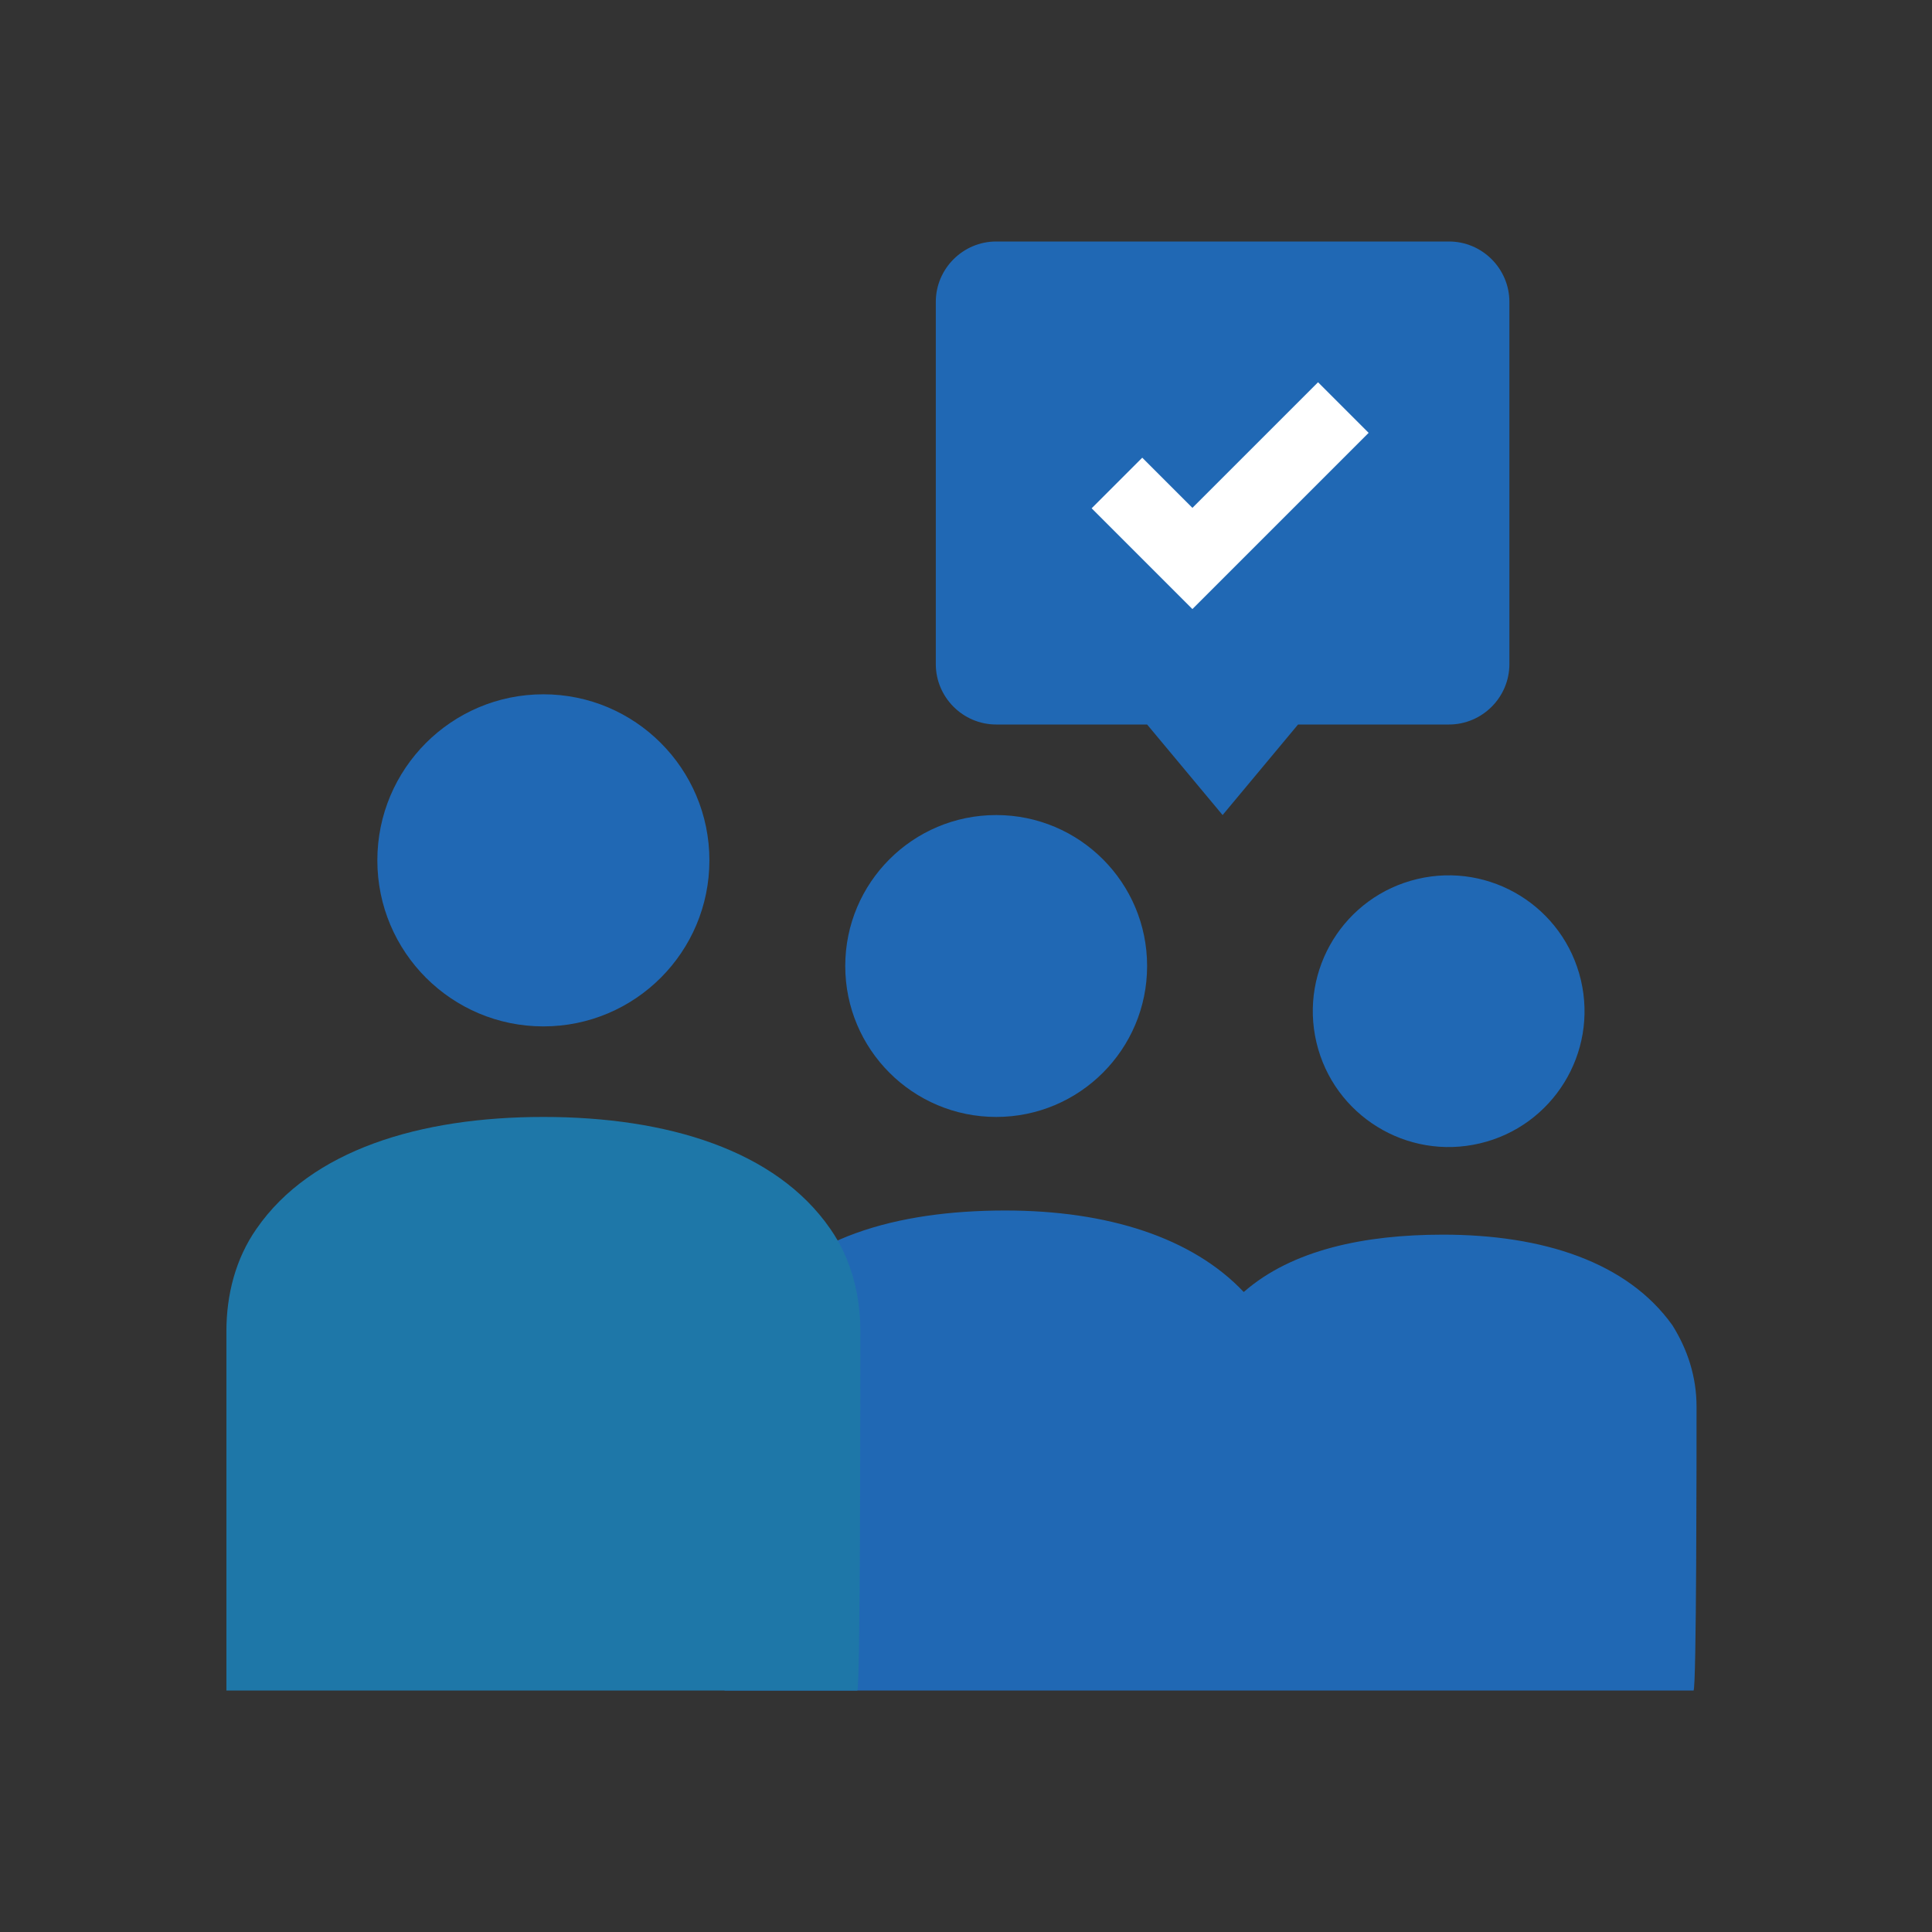 <svg width="54" height="54" viewBox="0 0 54 54" fill="none" xmlns="http://www.w3.org/2000/svg">
<rect x="0" y="0" width="54" height="54" fill="#333333" stroke="none"/>
<path d="M27.844 31.219C30.174 31.219 32.062 29.33 32.062 27C32.062 24.67 30.174 22.781 27.844 22.781C25.514 22.781 23.625 24.67 23.625 27C23.625 29.33 25.514 31.219 27.844 31.219Z" fill="#2068b4"/>
<path d="M41.363 31.958C43.404 31.477 44.668 29.431 44.186 27.391C43.704 25.35 41.659 24.086 39.618 24.568C37.577 25.05 36.314 27.095 36.795 29.136C37.277 31.177 39.322 32.44 41.363 31.958Z" fill="#2068b4"/>
<path d="M46.744 37.041C45.478 35.269 43.116 34.509 40.331 34.509C38.138 34.509 36.112 34.931 34.763 36.112C33.328 34.594 30.966 33.834 28.097 33.834C25.059 33.834 22.359 34.594 21.009 36.619C20.503 37.378 20.25 38.222 20.25 39.15C20.25 40.416 20.25 47.25 20.25 47.25H47.334C47.419 47.25 47.419 40.584 47.419 39.319C47.419 38.475 47.166 37.716 46.744 37.041Z" fill="#2068b4"/>
<path d="M15.188 28.688C17.75 28.688 19.828 26.61 19.828 24.047C19.828 21.484 17.75 19.406 15.188 19.406C12.625 19.406 10.547 21.484 10.547 24.047C10.547 26.61 12.625 28.688 15.188 28.688Z" fill="#2068b4"/>
<path d="M24.047 37.209C24.047 36.197 23.794 35.184 23.203 34.341C21.684 32.147 18.647 31.219 15.188 31.219C11.728 31.219 8.691 32.147 7.172 34.341C6.581 35.184 6.328 36.197 6.328 37.209C6.328 38.644 6.328 47.25 6.328 47.25H23.962C24.047 47.25 24.047 38.644 24.047 37.209Z" fill="#1E77A8"/>
<path d="M40.5 20.25H36.281L34.172 22.781L32.062 20.25H27.844C26.916 20.25 26.156 19.491 26.156 18.562V8.438C26.156 7.509 26.916 6.75 27.844 6.75H40.5C41.428 6.75 42.188 7.509 42.188 8.438V18.562C42.188 19.491 41.428 20.25 40.5 20.25Z" fill="#2068b4"/>
<path d="M31.219 13.5L33.328 15.609L37.547 11.391" stroke="white" stroke-width="2" stroke-miterlimit="10"/>
</svg>

